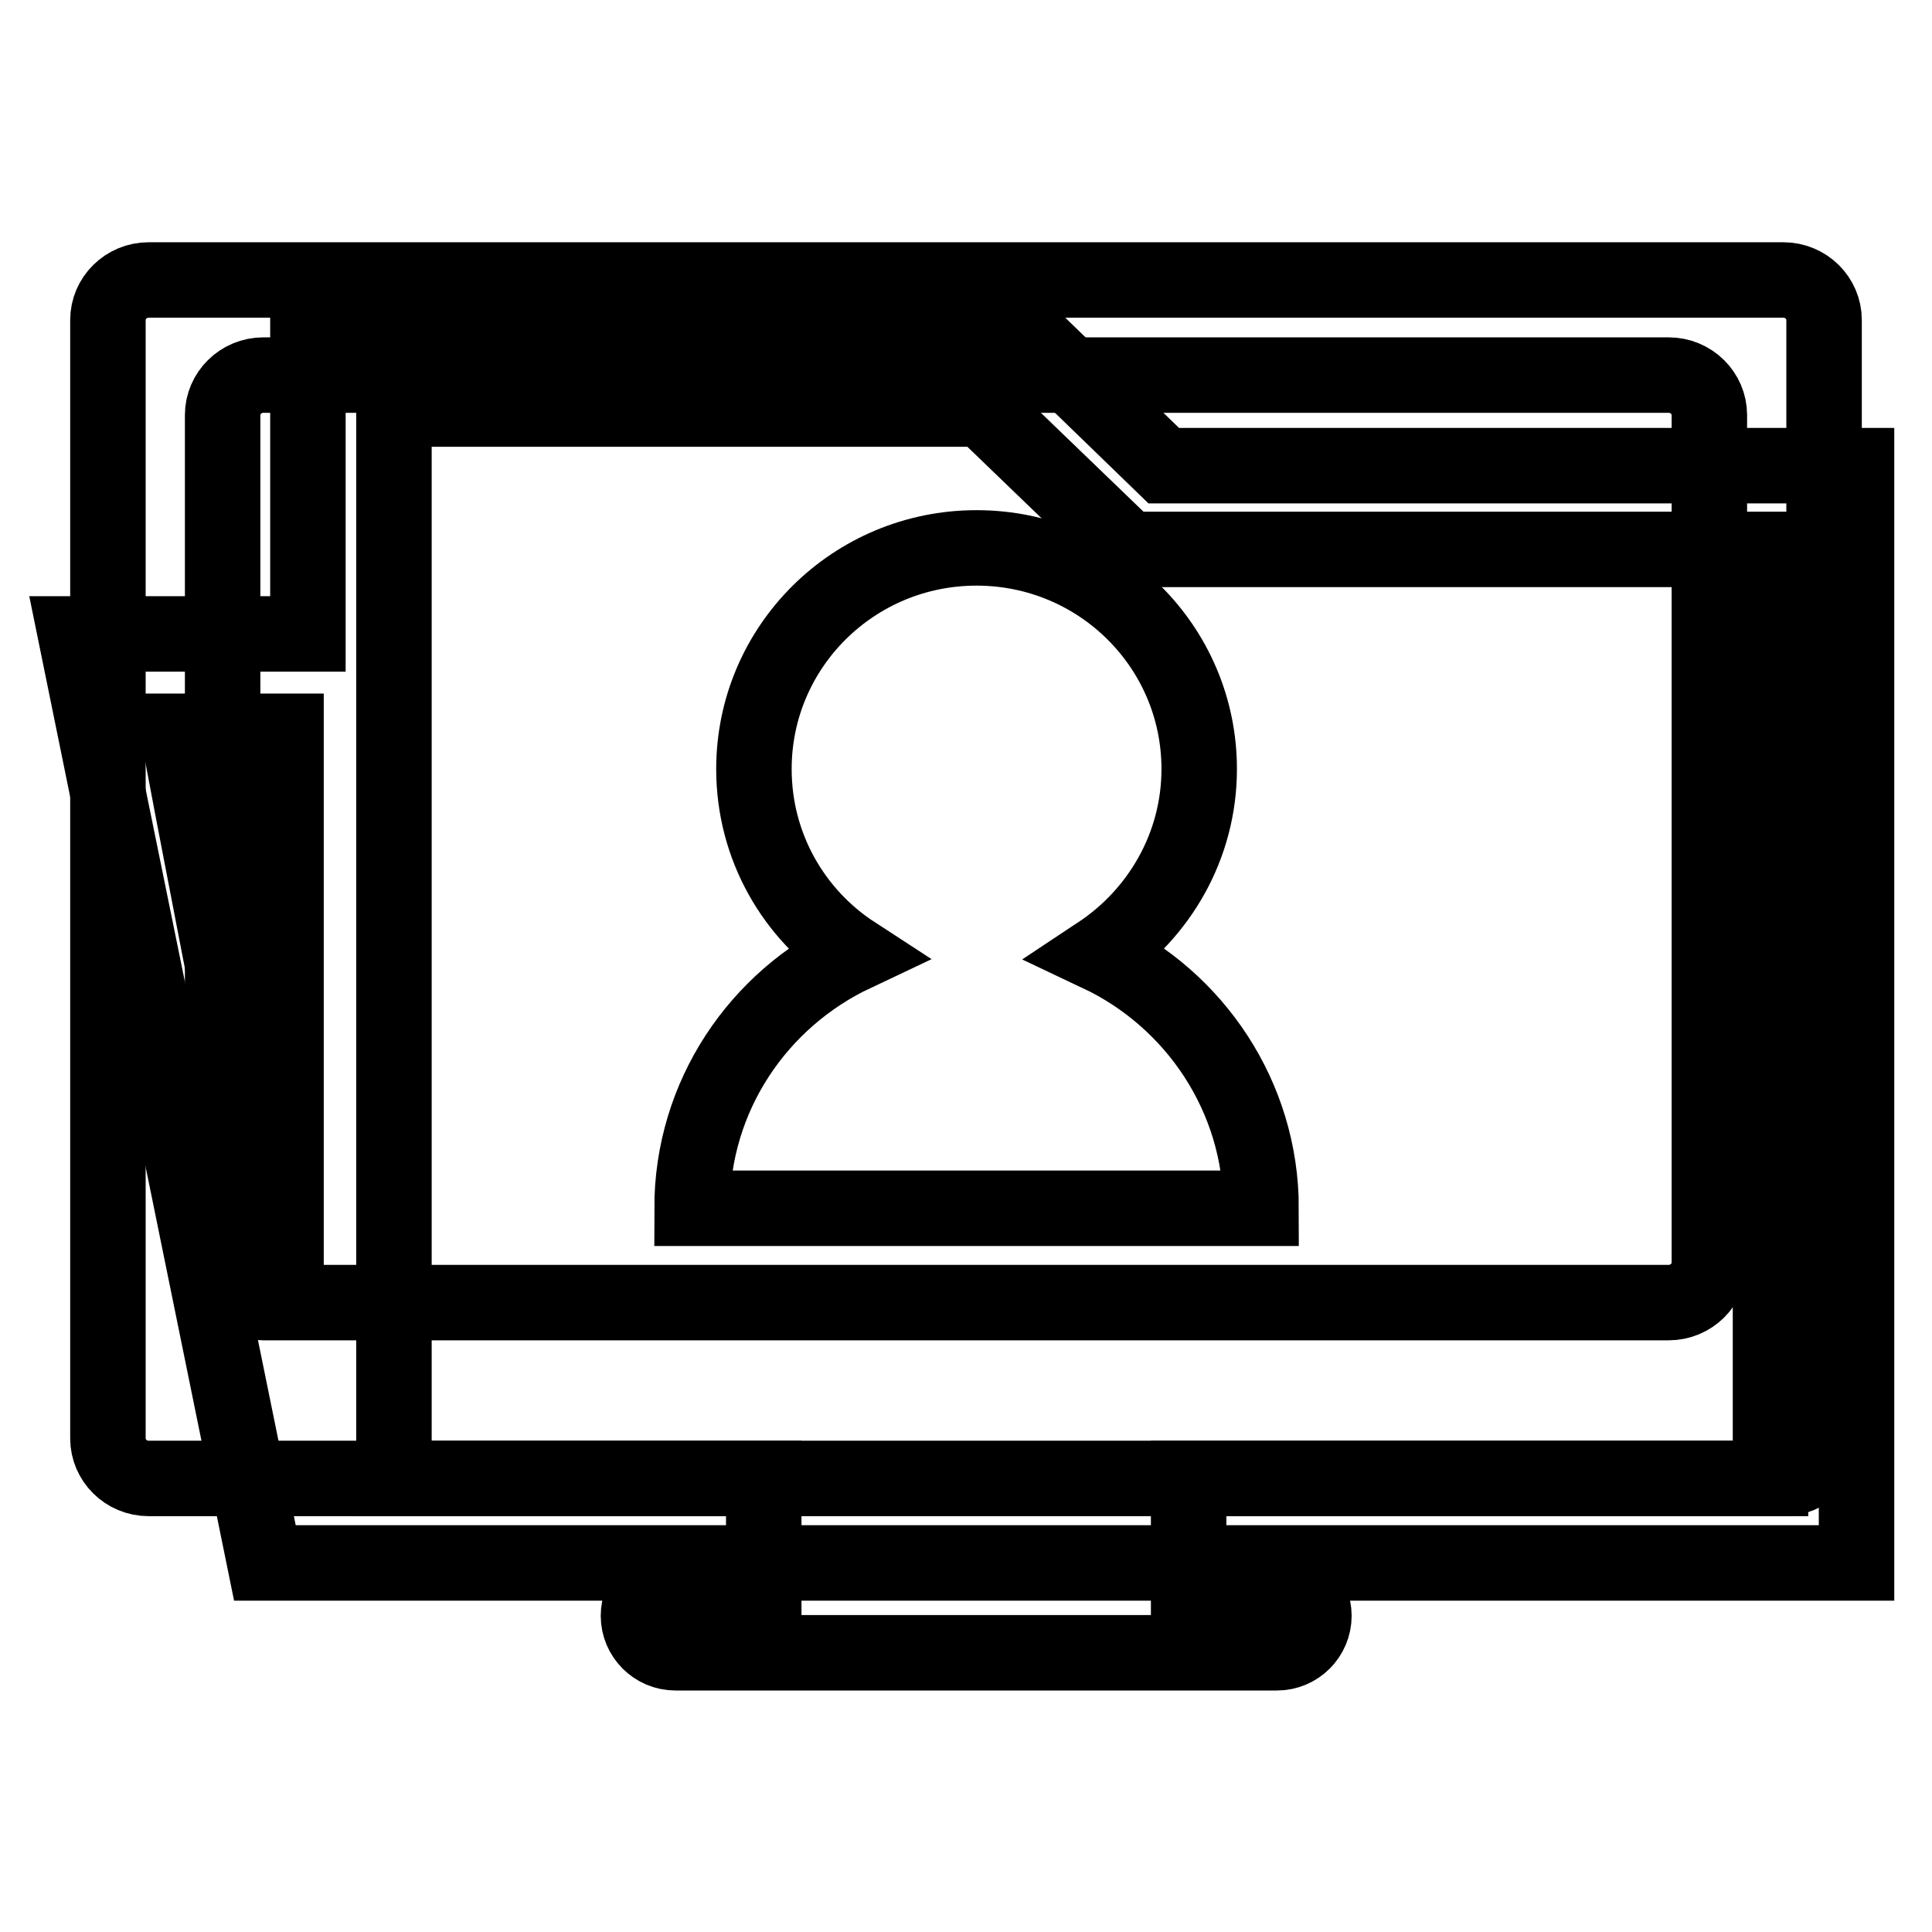 <?xml version="1.0" encoding="utf-8"?>
<!-- Svg Vector Icons : http://www.onlinewebfonts.com/icon -->
<!DOCTYPE svg PUBLIC "-//W3C//DTD SVG 1.1//EN" "http://www.w3.org/Graphics/SVG/1.1/DTD/svg11.dtd">
<svg version="1.1" xmlns="http://www.w3.org/2000/svg" xmlns:xlink="http://www.w3.org/1999/xlink" x="0px" y="0px" viewBox="0 0 256 256" enable-background="new 0 0 256 256" xml:space="preserve">
<g><g><path stroke-width="10" fill-opacity="0" stroke="#000000"  d="M134.9,43H40.8v3.7v37.3H10l25.1,123.1h1.6h5h196.5h4h3.8V61.7h-91.8L134.9,43z M37.9,96.9v74c-6-30.7-12.8-65.5-14.3-74H37.9z M52.2,54.2h78l19.3,18.6h0.8h84.3v117.4v5.7H52.2V54.2z"/><path stroke-width="10" fill-opacity="0" stroke="#000000"  d="M236.3,37.1H19.7c-3,0-5.4,2.4-5.4,5.3v148.2c0,2.9,2.4,5.3,5.4,5.3h81.5v12.8c0,0.2,0,0.4,0,0.5H89.5c-2.7,0-4.9,2.2-4.9,4.9c0,2.7,2.2,4.9,4.9,4.9h79.7c2.7,0,4.9-2.2,4.9-4.9s-2.2-4.9-4.9-4.9h-11.7c0-0.2,0-0.4,0-0.5v-12.8h78.8c3,0,5.4-2.4,5.4-5.3V42.4C241.7,39.5,239.3,37.1,236.3,37.1z M226.5,167.3c0,2.9-2.4,5.3-5.4,5.3H34.9c-3,0-5.4-2.4-5.4-5.3V55c0-2.9,2.4-5.3,5.4-5.3h186.2c3,0,5.4,2.4,5.4,5.3L226.5,167.3L226.5,167.3z M167.1,160.1H91.7c0-14.9,8.8-27.7,21.5-33.7c-8-5.2-13.3-14.2-13.3-24.5c0-16.2,13.2-29.3,29.5-29.3s29.5,13.1,29.5,29.3c0,10.2-5.3,19.2-13.3,24.5C158.3,132.4,167.1,145.3,167.1,160.1z"/></g></g>
</svg>
